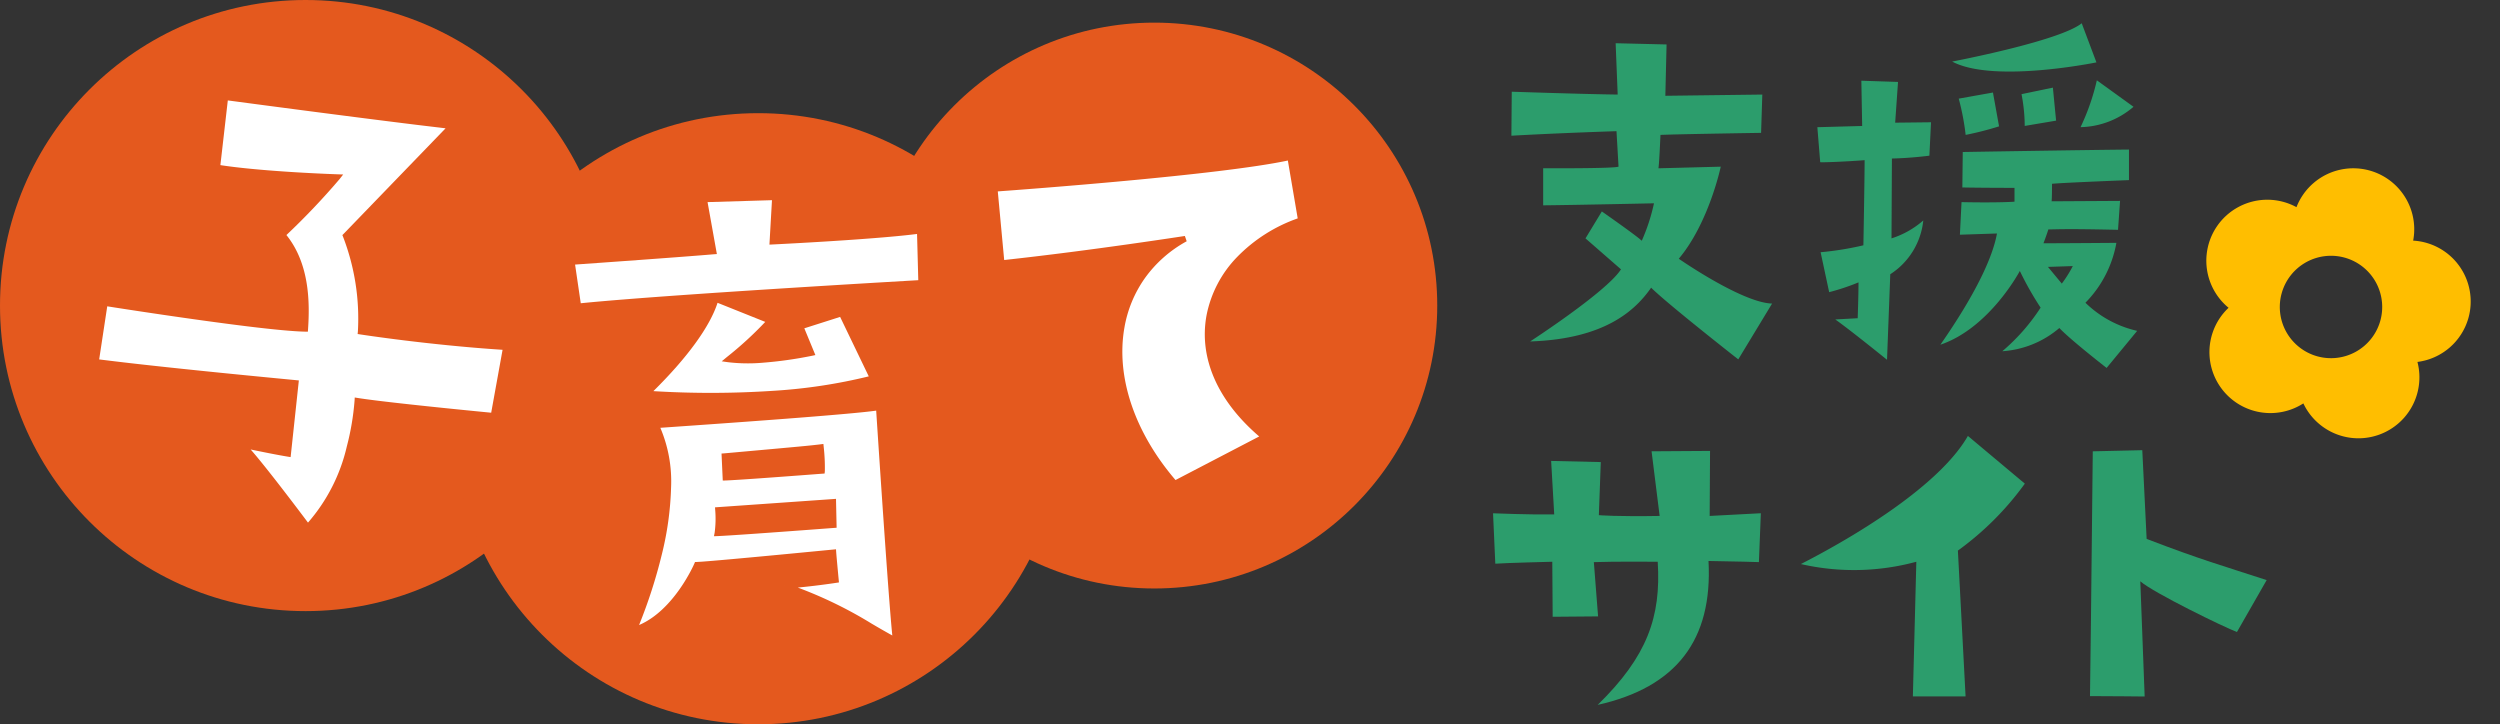 <svg xmlns="http://www.w3.org/2000/svg" width="220.909" height="64" viewBox="0 0 220.909 64"><rect x="0" y="0" width="220.909" height="64" fill="#333333" stroke="none"/><g transform="translate(-80 497)"><path d="M6.552-19.008c4.536-.252,9.288-.4,9.288-.4l.18,3.132c-.36.18-6.66.144-6.66.144v3.276c3.312-.036,9.792-.18,9.792-.18a16.89,16.89,0,0,1-1.08,3.312c-.432-.432-3.528-2.592-3.528-2.592L13.1-9.936,16.236-7.2C14.976-5.22,8.208-.828,8.208-.828,14.8-1.044,17.5-3.564,18.9-5.58c1.4,1.4,7.7,6.336,7.7,6.336l2.988-4.932c-2.664-.072-8.244-3.96-8.244-3.96,2.664-3.168,3.708-8.136,3.708-8.136l-5.508.144c.072-.36.18-2.952.18-2.952,1.8-.072,8.892-.18,8.892-.18l.108-3.384-8.568.108.108-4.536-4.5-.108.18,4.536c-2.988-.036-9.36-.252-9.36-.252Zm27.288,2.34c.252.036,2.628-.072,3.924-.18,0,1.62-.108,7.524-.108,7.524a27.409,27.409,0,0,1-3.78.612l.756,3.528a19.749,19.749,0,0,0,2.592-.864c0,1.224-.072,3.168-.072,3.168l-1.98.108C36.5-1.836,39.744.792,39.744.792l.288-7.56a6.419,6.419,0,0,0,2.916-4.752A7.9,7.9,0,0,1,40.14-9.936l.036-7.056c1.692-.036,3.312-.252,3.312-.252l.144-2.952-3.168.036.252-3.6-3.24-.108.072,4-3.96.108Zm24.408-8.82-1.3-3.456C54.972-27.36,45.5-25.56,45.5-25.56,49.14-23.616,58.248-25.488,58.248-25.488ZM46.692-19.08a27.9,27.9,0,0,0,2.952-.756l-.54-2.988-3.024.54A21.754,21.754,0,0,1,46.692-19.08Zm5.22-.792,2.772-.468L54.4-23.256l-2.772.576A14.939,14.939,0,0,1,51.912-19.872Zm9.612-1.692-3.24-2.34a19.692,19.692,0,0,1-1.44,4.14A7.409,7.409,0,0,0,61.524-21.564ZM51.48-7.056a27.962,27.962,0,0,0,1.836,3.24A17.528,17.528,0,0,1,49.932.036a8.609,8.609,0,0,0,5.04-2.052c.936,1.008,4.176,3.528,4.176,3.528l2.7-3.276a9.574,9.574,0,0,1-4.572-2.484A10.062,10.062,0,0,0,60.012-9.54c-.432,0-4.32.036-6.444.036.252-.648.432-1.224.432-1.224.864,0,1.332-.072,6.156.036l.18-2.556-6.048.036c.036-.288.036-1.548.036-1.548,1.224-.108,6.8-.324,6.8-.324v-2.7c-3.96.036-14.688.216-14.688.216L46.4-14.436c1.8.036,4.608.036,4.608.036v1.224c-1.8.108-4.68.036-4.68.036l-.144,2.88,3.276-.108C49.212-9,48.312-6.084,44.46-.54,48.816-2.016,51.48-7.056,51.48-7.056Zm4.68-.432a10.578,10.578,0,0,1-.972,1.548L53.964-7.416Z" transform="translate(207 -466)" fill="#2c9d6c"/><path d="M-6.834-13.362-6.8-8.5l4.012-.034-.374-4.794c1.768-.068,5.644-.034,5.644-.034C2.788-8.5,1.564-5-2.822-.714,4.148-2.278,7.344-6.46,6.97-13.43c2.414.034,4.454.1,4.454.1l.17-4.318-4.522.238c0-.646.034-5.746.034-5.746l-5.168.034.714,5.712c-3.74.068-5.372-.068-5.372-.068l.17-4.692-4.386-.1.272,4.726c-2.176.034-5.406-.1-5.406-.1l.2,4.454C-10.948-13.26-6.834-13.362-6.834-13.362Z" transform="translate(224 -434)" fill="#2c9d6c"/><path d="M-1.666-13.362l-.306,11.9H2.686l-.68-12.886a26.255,26.255,0,0,0,5.916-5.916L2.89-24.48C.68-20.6-5.644-16.354-11.866-13.158A21.015,21.015,0,0,0-1.666-13.362Z" transform="translate(251 -434)" fill="#2c9d6c"/><path d="M10.29-12.74C6.44-14,4.515-14.525-.315-16.38L-.7-24.22l-4.375.1c-.1,10.85-.245,21.63-.245,21.63,1.505,0,4.83.035,4.83.035L-.875-12.635c1.155,1.015,7.49,4.1,8.54,4.48Z" transform="translate(270 -433)" fill="#2c9d6c"/><g transform="translate(0 -284)"><circle cx="27" cy="27" r="27" transform="translate(80 -213)" fill="#e4591e"/><circle cx="27" cy="27" r="27" transform="translate(120 -203)" fill="#e4591e"/><circle cx="25" cy="25" r="25" transform="translate(157 -211)" fill="#e4591e"/><path d="M-18.15-16.35l-.15,5.25c5.7.05,17.75-.3,17.75-.3l.1,6.3C-1.8-5.15-4.6-5.4-4.6-5.4c.7.3,6.65,6.5,6.65,6.5,3.5-4.4,3-11.6,3-11.6,2.8.1,12.1-.15,12.1-.15l.35-6.15c-6.7.4-12.9.2-12.9.2a20.251,20.251,0,0,0-2.35-8.25l8.1-10.75c-6.3.05-20.15-.1-20.15-.1l.05,6.25C-5.75-29.3.9-29.9.9-29.9a67.454,67.454,0,0,1-4.2,5.65c2.3,2.1,2.85,5.25,3,8C-4-15.85-18.15-16.35-18.15-16.35Z" transform="translate(105.289 -167.78) rotate(7)" fill="#fff"/><path d="M2.068,1.479l-.2-.206C-.417-1.11-4.223-4.966-4.7-5.17l.121-.479c.026,0,2.474.22,3.874.288L-.8-11.143c-1.639.046-10.836.3-16.285.3-.44,0-.851,0-1.221,0l-.255,0,.164-5.756.252.009c.072,0,7.278.255,12.684.255,2.267,0,3.911-.044,4.893-.131-.3-4.7-1.8-6.579-2.9-7.59l-.175-.16.151-.183c.028-.034,2.613-3.184,3.916-5.2-1.41.117-5.524.432-8.754.432-.519,0-1-.008-1.428-.024L-10-29.209l-.054-6.744.255,0c.1,0,10.253.11,17.047.11,1.2,0,2.246,0,3.1-.01l.506,0L2.547-24.828a20.356,20.356,0,0,1,2.3,7.985c.519.014,1.867.043,3.7.043,2.175,0,5.493-.043,8.948-.25l.28-.017-.379,6.66-.23.006c-.065,0-6.5.174-10.238.174-.651,0-1.19-.005-1.605-.016a24,24,0,0,1-.2,3.925A15.772,15.772,0,0,1,2.246,1.256ZM-3.79-5.08C-2.284-3.745.934-.421,2.029.718a15.569,15.569,0,0,0,2.584-7.09,22.889,22.889,0,0,0,.187-4.11l-.019-.277.277.01c.436.016,1.061.023,1.86.023,3.327,0,8.81-.137,9.995-.168l.321-5.64c-3.366.193-6.574.234-8.7.234-2.364,0-3.93-.05-3.946-.05l-.236-.008-.006-.236a20.149,20.149,0,0,0-2.318-8.133l-.08-.142L2.05-25l7.8-10.346c-.749,0-1.62.007-2.6.007-6.195,0-15.177-.091-16.8-.108l.046,5.755c.36.011.753.016,1.171.016,3.92,0,9.156-.468,9.209-.473l.49-.044-.253.422a63.069,63.069,0,0,1-4.073,5.5C-.624-22-.179-18.627-.05-16.264l.013.237L-.273-16c-.961.1-2.7.157-5.184.157-4.843,0-11.125-.2-12.45-.247l-.136,4.744c.3,0,.622,0,.962,0,5.961,0,16.419-.3,16.524-.3l.253-.007L-.2-4.84l-.263-.01C-1.341-4.883-2.852-5-3.79-5.08Z" transform="translate(105.289 -167.78) rotate(7)" fill="#e4591e"/><path d="M-15-28.85c7.5-.25,30.35.05,30.35.05l.2-4.6c-3.85.25-13.05.05-13.05.05l.5-3.9-6.25-.25.5,4.65c-3.25.05-12.55.05-12.55.05ZM1.8-26.4l-4.65-2.25C-3.5-26.8-5.5-24.1-9.5-20.75c0,0,11.3,1.75,20,.05L8.15-26.6l-3.7.9.8,2.4a26.86,26.86,0,0,1-7.35.05A27.935,27.935,0,0,0,1.8-26.4ZM-6.15-5.35c1.1.05,12.1-.25,12.1-.25,0,.45.05,2.45.05,2.45-2.5.2-4.55.2-4.55.2C6.3-.9,8.15.85,10.9,2.55,10.75.2,10.85-18.1,10.85-18.1c-1.95.25-19.75.2-19.75.2C-6.05-11.4-12.1,0-12.1,0-8.45-.85-6.15-5.35-6.15-5.35Zm3.1-9.4c7.6-.15,7.45-.15,8.55-.2a16.389,16.389,0,0,1-.05,2.1s-7.3.05-8.55,0Zm-.9,4.7H6.25L6.15-8s-8.8.05-10.3,0A9.567,9.567,0,0,0-3.95-10.05Z" transform="matrix(0.998, -0.07, 0.07, 0.998, 148.094, -158.184)" fill="#fff"/><path d="M-3.53-37.761l6.812.272-.5,3.895c.9.018,3.821.07,6.778.07,2.684,0,4.693-.042,5.973-.125l.278-.018-.223,5.121-.243,0c-.1,0-9.2-.12-17.715-.145l4.594,2.223-.249.249a25.99,25.99,0,0,1-3.453,2.831,16.516,16.516,0,0,0,2.354.147,35.118,35.118,0,0,0,4.039-.263l-.79-2.37L8.3-26.894l2.542,6.382-.3.058a47.254,47.254,0,0,1-8.929.747,82.484,82.484,0,0,1-11.158-.8l-.545-.084.423-.354c3.486-2.92,5.814-5.672,6.562-7.755l-2.272,0c-4.407,0-7.644.033-9.621.1l-.239.008-.339-4.458h.27c.09,0,8.841,0,12.272-.046Zm6.247.75-5.688-.228.5,4.634-.274,0c-2.9.045-10.73.049-12.284.05l.261,3.443c2-.061,5.159-.092,9.4-.092,8.482,0,18.78.125,20.481.146l.177-4.081c-1.295.073-3.219.109-5.727.109-3.539,0-7.032-.075-7.067-.076l-.278-.006ZM1.372-26.329l-4.085-1.977c-.82,2.046-3,4.644-6.2,7.386a83.292,83.292,0,0,0,10.533.712,47.536,47.536,0,0,0,8.536-.682L8-26.306l-3.225.784.809,2.426-.3.042a35.734,35.734,0,0,1-4.408.307,14.865,14.865,0,0,1-3.03-.26l-.552-.118.459-.329A31.759,31.759,0,0,0,1.372-26.329ZM11.1-18.384l0,.286c0,.183-.1,18.318.049,20.633l.031.483-.412-.255c-.762-.471-1.44-.935-2.157-1.427A36.656,36.656,0,0,0,1.353-2.72l.1-.48c.02,0,1.94,0,4.294-.181C5.733-3.834,5.71-4.817,5.7-5.343c-1.518.041-9.362.249-11.432.249L-6-5.1A14.757,14.757,0,0,1-7.565-2.833,8.862,8.862,0,0,1-12.043.243l-.535.125.257-.485A43.406,43.406,0,0,0-9.667-6.6a27.034,27.034,0,0,0,1.221-5.791A11.189,11.189,0,0,0-9.129-17.8l-.154-.351H-8.9c.015,0,1.476,0,3.574,0,5.441,0,14.773-.026,16.144-.2ZM10.629,2.085c-.111-3.416-.042-17.657-.031-19.91-2.084.155-10.757.179-15.924.179-1.476,0-2.638,0-3.2,0a12.088,12.088,0,0,1,.579,5.309,27.547,27.547,0,0,1-1.244,5.9A45,45,0,0,1-11.618-.4C-8.43-1.5-6.394-5.422-6.373-5.464l.073-.143.161.007c.078,0,.216.005.409.005,2.277,0,11.579-.253,11.673-.256L6.2-5.857V-5.6c0,.442.049,2.424.05,2.444l.006.237L6.02-2.9c-1.35.108-2.578.158-3.421.181A37.345,37.345,0,0,1,8.894.923C9.477,1.323,10.034,1.7,10.629,2.085Zm-4.888-17.3.008.253A16.275,16.275,0,0,1,5.7-12.809l-.035.207h-.21c-.032,0-3.274.022-5.779.022-1.474,0-2.41-.008-2.782-.022l-.246-.01L-3.294-15l.239,0c7.341-.145,7.445-.15,8.437-.195ZM5.229-13.1c.043-.469.035-1.206.028-1.59-.869.039-1.321.051-8.063.184l-.037,1.412c.464.01,1.308.015,2.516.015C1.8-13.078,4.457-13.094,5.229-13.1ZM-4.2-10.3H6.512L6.388-7.751H6.151c-.039,0-3.947.022-6.964.022-1.775,0-2.9-.008-3.345-.022l-.314-.01.081-.3A9.208,9.208,0,0,0-4.2-10.05Zm10.188.5H-3.7A10.082,10.082,0,0,1-3.84-8.243c.56.01,1.575.015,3.027.015,2.588,0,5.832-.016,6.725-.021Z" transform="matrix(0.998, -0.07, 0.07, 0.998, 148.094, -158.184)" fill="#e4591e"/><path d="M12.833-25.269,12.275-30.9c-6.239.964-26.225.964-26.225.964l.152,6.594c8.065-.3,16.334-1.015,16.334-1.015C-4.972-20.856-6.29-11.32.1-2.849L8.268-6.4C.2-14.059,4.21-22.936,12.833-25.269Z" transform="matrix(0.998, -0.07, 0.07, 0.998, 183.911, -167.419)" fill="#fff"/><path d="M12.5-31.187l.6,6.1-.2.055a13.462,13.462,0,0,0-5.568,2.965,9.684,9.684,0,0,0-2.922,4.742C3.5-13.727,4.932-9.913,8.44-6.581l.274.26L.02-2.541-.1-2.7C-3.6-7.34-4.973-12.561-3.862-17.021a11.185,11.185,0,0,1,2.2-4.432,11.276,11.276,0,0,1,3-2.555c-2.6.207-8.954.683-15.126.916l-.254.01-.164-7.1h.256c.2,0,20.038-.011,26.187-.961Zm.066,5.733-.511-5.16c-6.059.86-23.426.923-25.747.928l.14,6.085c7.888-.306,15.987-1,16.068-1l.127.476a11.023,11.023,0,0,0-3.913,2.994A10.689,10.689,0,0,0-3.377-16.9c-1.062,4.263.235,9.262,3.56,13.743L7.826-6.48c-3.448-3.4-4.833-7.282-3.9-10.964a10.182,10.182,0,0,1,3.07-4.989A13.9,13.9,0,0,1,12.564-25.454Z" transform="matrix(0.998, -0.07, 0.07, 0.998, 183.911, -167.419)" fill="#e4591e"/></g><g transform="translate(279.846 -491.822) rotate(16)"><path d="M23.883,17.024a5.387,5.387,0,0,0-6.578-5.253,5.386,5.386,0,0,0-10.727,0,5.387,5.387,0,0,0-3.317,10.2,5.386,5.386,0,0,0,8.681,6.3,5.386,5.386,0,0,0,8.68-6.3A5.388,5.388,0,0,0,23.883,17.024ZM11.942,23.932a4.524,4.524,0,1,1,4.524-4.525A4.524,4.524,0,0,1,11.942,23.932Z" transform="translate(0 0)" fill="#ffbe00"/></g></g></svg>